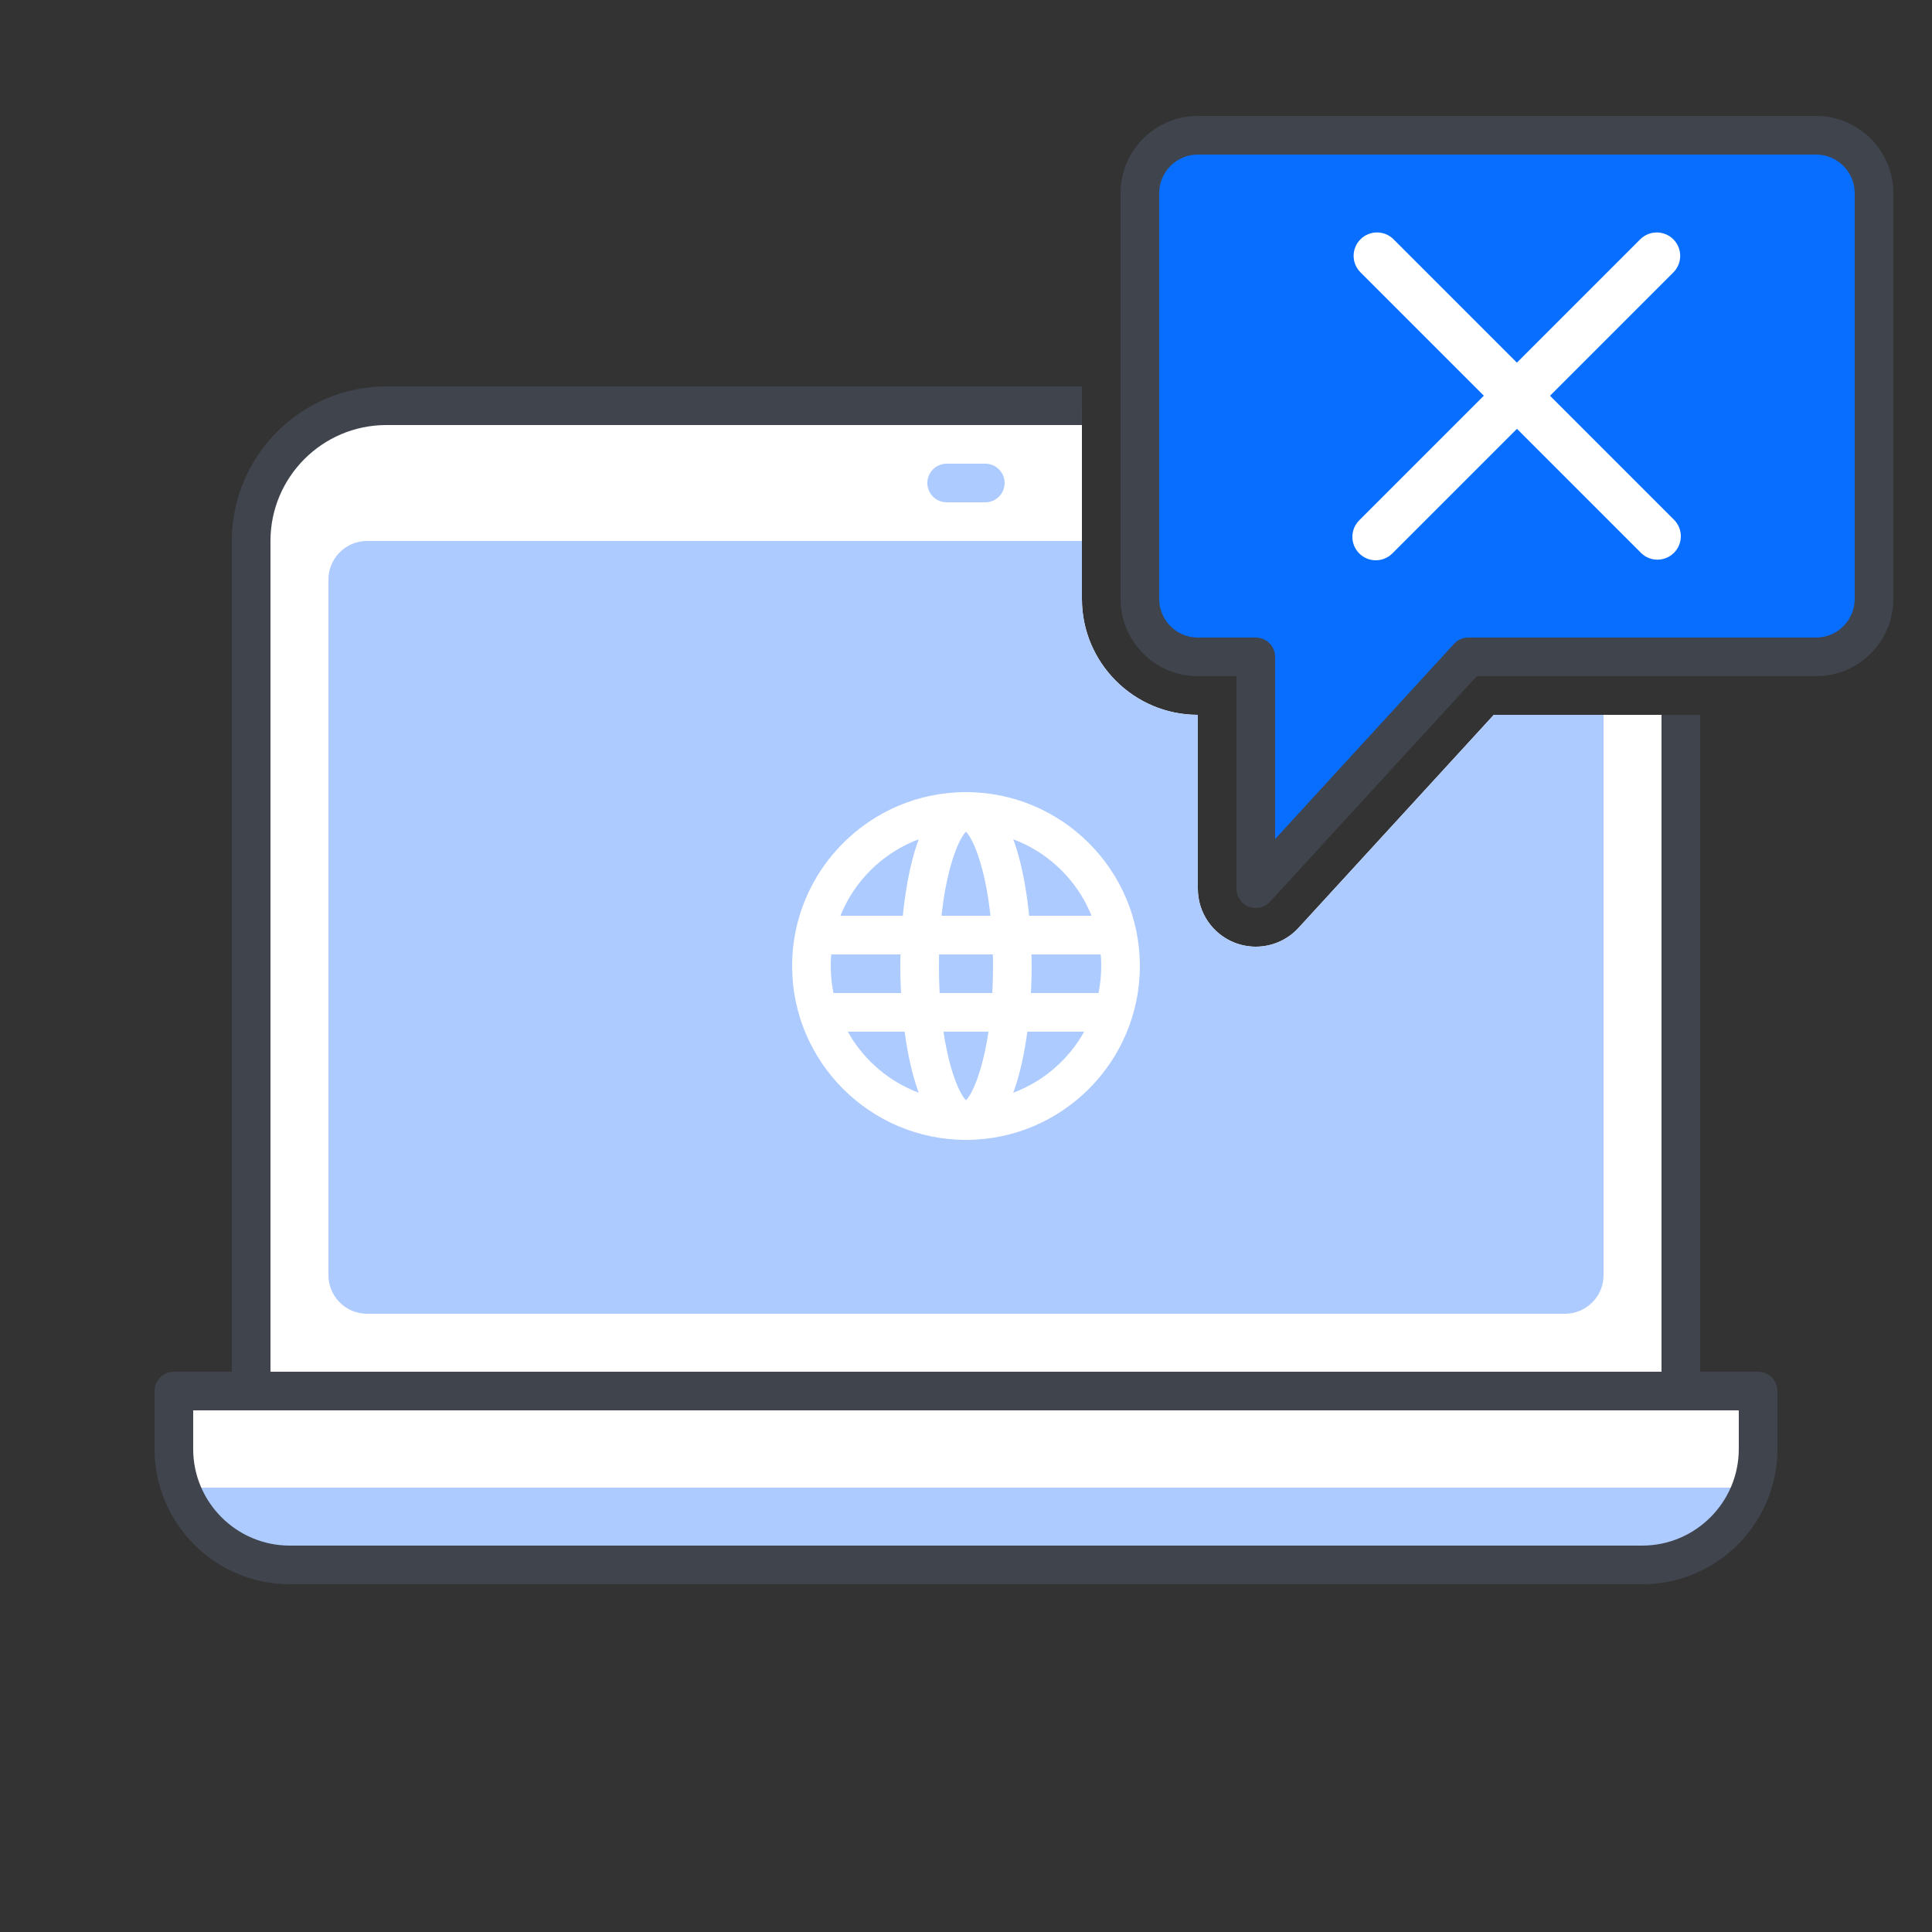 <svg width="120" height="120" viewBox="0 0 120 120" fill="none" xmlns="http://www.w3.org/2000/svg">
<rect x="0" y="0" width="120" height="120" fill="#333333" stroke="none"/>
<path d="M104.399 44.4H92.783L80.653 57.632C79.957 58.391 78.989 58.8 77.999 58.8C77.561 58.8 77.119 58.72 76.694 58.555C75.311 58.018 74.4 56.684 74.4 55.2V44.4C70.43 44.4 67.2 41.17 67.2 37.2V25.2H24C19.361 25.2 15.6 28.961 15.6 33.6V86.4H10.8V90C10.8 93.977 14.023 97.2 18 97.2H102C105.977 97.2 109.2 93.977 109.2 90V86.4H104.4V44.4H104.399Z" fill="white"/>
<path d="M92.783 44.4L80.653 57.632C79.957 58.391 78.989 58.8 77.999 58.8C77.561 58.8 77.119 58.719 76.694 58.555C75.311 58.017 74.4 56.684 74.4 55.2V44.4C70.43 44.4 67.2 41.169 67.2 37.2V33.6H22.8C21.474 33.6 20.4 34.674 20.4 36V79.2C20.4 80.526 21.474 81.6 22.8 81.6H97.2C98.526 81.6 99.6 80.526 99.6 79.2V44.4H92.783Z" fill="#ADCBFF"/>
<path d="M108.779 92.4C107.807 95.196 105.131 97.2 101.999 97.2H17.999C14.867 97.2 12.191 95.196 11.219 92.4H108.779Z" fill="#ADCBFF"/>
<path d="M101.999 98.4H17.999C13.367 98.4 9.599 94.632 9.599 90V86.4C9.599 85.738 10.136 85.2 10.799 85.2H109.199C109.862 85.2 110.399 85.738 110.399 86.4V90C110.399 94.632 106.63 98.4 101.999 98.4ZM11.999 87.6V90C11.999 93.308 14.69 96 17.999 96H101.999C105.307 96 107.999 93.308 107.999 90V87.6H11.999Z" fill="#3F444D"/>
<path d="M61.199 31.2H58.799C58.136 31.2 57.599 30.662 57.599 30C57.599 29.338 58.136 28.8 58.799 28.8H61.199C61.861 28.8 62.399 29.338 62.399 30C62.399 30.662 61.861 31.2 61.199 31.2Z" fill="#ADCBFF"/>
<path d="M112.799 8.4H74.399C72.41 8.4 70.799 10.011 70.799 12V37.2C70.799 39.188 72.41 40.8 74.399 40.8H77.999V55.2L91.199 40.8H112.799C114.787 40.8 116.399 39.188 116.399 37.2V12C116.399 10.011 114.787 8.4 112.799 8.4Z" fill="#086EFF"/>
<path d="M77.999 56.4C77.852 56.4 77.705 56.374 77.564 56.318C77.102 56.14 76.799 55.694 76.799 55.2V42H74.399C71.752 42 69.599 39.847 69.599 37.2V12C69.599 9.353 71.752 7.2 74.399 7.2H112.799C115.446 7.2 117.599 9.353 117.599 12V37.2C117.599 39.847 115.446 42 112.799 42H91.726L78.883 56.011C78.652 56.264 78.328 56.4 77.999 56.4ZM74.399 9.6C73.075 9.6 71.999 10.676 71.999 12V37.2C71.999 38.524 73.075 39.6 74.399 39.6H77.999C78.662 39.6 79.199 40.138 79.199 40.8V52.115L90.314 39.989C90.541 39.742 90.863 39.6 91.199 39.6H112.799C114.122 39.6 115.199 38.524 115.199 37.2V12C115.199 10.676 114.122 9.6 112.799 9.6H74.399Z" fill="#3F444D"/>
<path d="M102.948 34.762C102.576 34.762 102.205 34.62 101.922 34.337L84.502 16.916C83.934 16.349 83.934 15.431 84.502 14.863C85.069 14.296 85.987 14.296 86.555 14.863L103.974 32.282C104.542 32.85 104.542 33.768 103.974 34.336C103.691 34.62 103.319 34.762 102.948 34.762Z" fill="white"/>
<path d="M85.453 34.8C85.081 34.8 84.709 34.658 84.425 34.374C83.857 33.806 83.857 32.886 84.425 32.317L101.878 14.864C102.445 14.297 103.366 14.297 103.934 14.864C104.502 15.432 104.502 16.352 103.934 16.921L86.482 34.374C86.197 34.658 85.825 34.8 85.453 34.8Z" fill="white"/>
<path d="M59.999 70.8C54.044 70.8 49.199 65.954 49.199 60C49.199 54.046 54.044 49.2 59.999 49.2C65.954 49.2 70.799 54.046 70.799 60C70.799 65.954 65.954 70.8 59.999 70.8ZM59.999 51.6C55.367 51.6 51.599 55.368 51.599 60C51.599 64.632 55.367 68.4 59.999 68.4C64.63 68.4 68.399 64.632 68.399 60C68.399 55.368 64.63 51.6 59.999 51.6Z" fill="white"/>
<path d="M59.999 70.8C56.778 70.8 55.919 64.012 55.919 60C55.919 55.988 56.778 49.2 59.999 49.2C63.221 49.2 64.079 55.988 64.079 60C64.079 64.012 63.221 70.8 59.999 70.8ZM60.104 68.42H60.116H60.104ZM59.999 51.661C59.428 52.218 58.319 55.006 58.319 60C58.319 64.994 59.428 67.782 59.999 68.339C60.571 67.782 61.679 64.994 61.679 60C61.679 55.006 60.571 52.218 59.999 51.661Z" fill="white"/>
<path d="M68.639 59.28H51.359C50.696 59.28 50.159 58.742 50.159 58.08C50.159 57.417 50.696 56.88 51.359 56.88H68.639C69.302 56.88 69.839 57.417 69.839 58.08C69.839 58.742 69.302 59.28 68.639 59.28Z" fill="white"/>
<path d="M68.639 64.08H51.359C50.696 64.08 50.159 63.542 50.159 62.88C50.159 62.218 50.696 61.68 51.359 61.68H68.639C69.302 61.68 69.839 62.218 69.839 62.88C69.839 63.542 69.302 64.08 68.639 64.08Z" fill="white"/>
<path d="M103.199 44.4V85.2H16.799V33.6C16.799 29.629 20.028 26.4 23.999 26.4H67.199V24H23.999C18.706 24 14.399 28.307 14.399 33.6V86.4C14.399 87.062 14.936 87.6 15.599 87.6H104.399C105.062 87.6 105.599 87.062 105.599 86.4V44.4H103.199Z" fill="#3F444D"/>
</svg>
